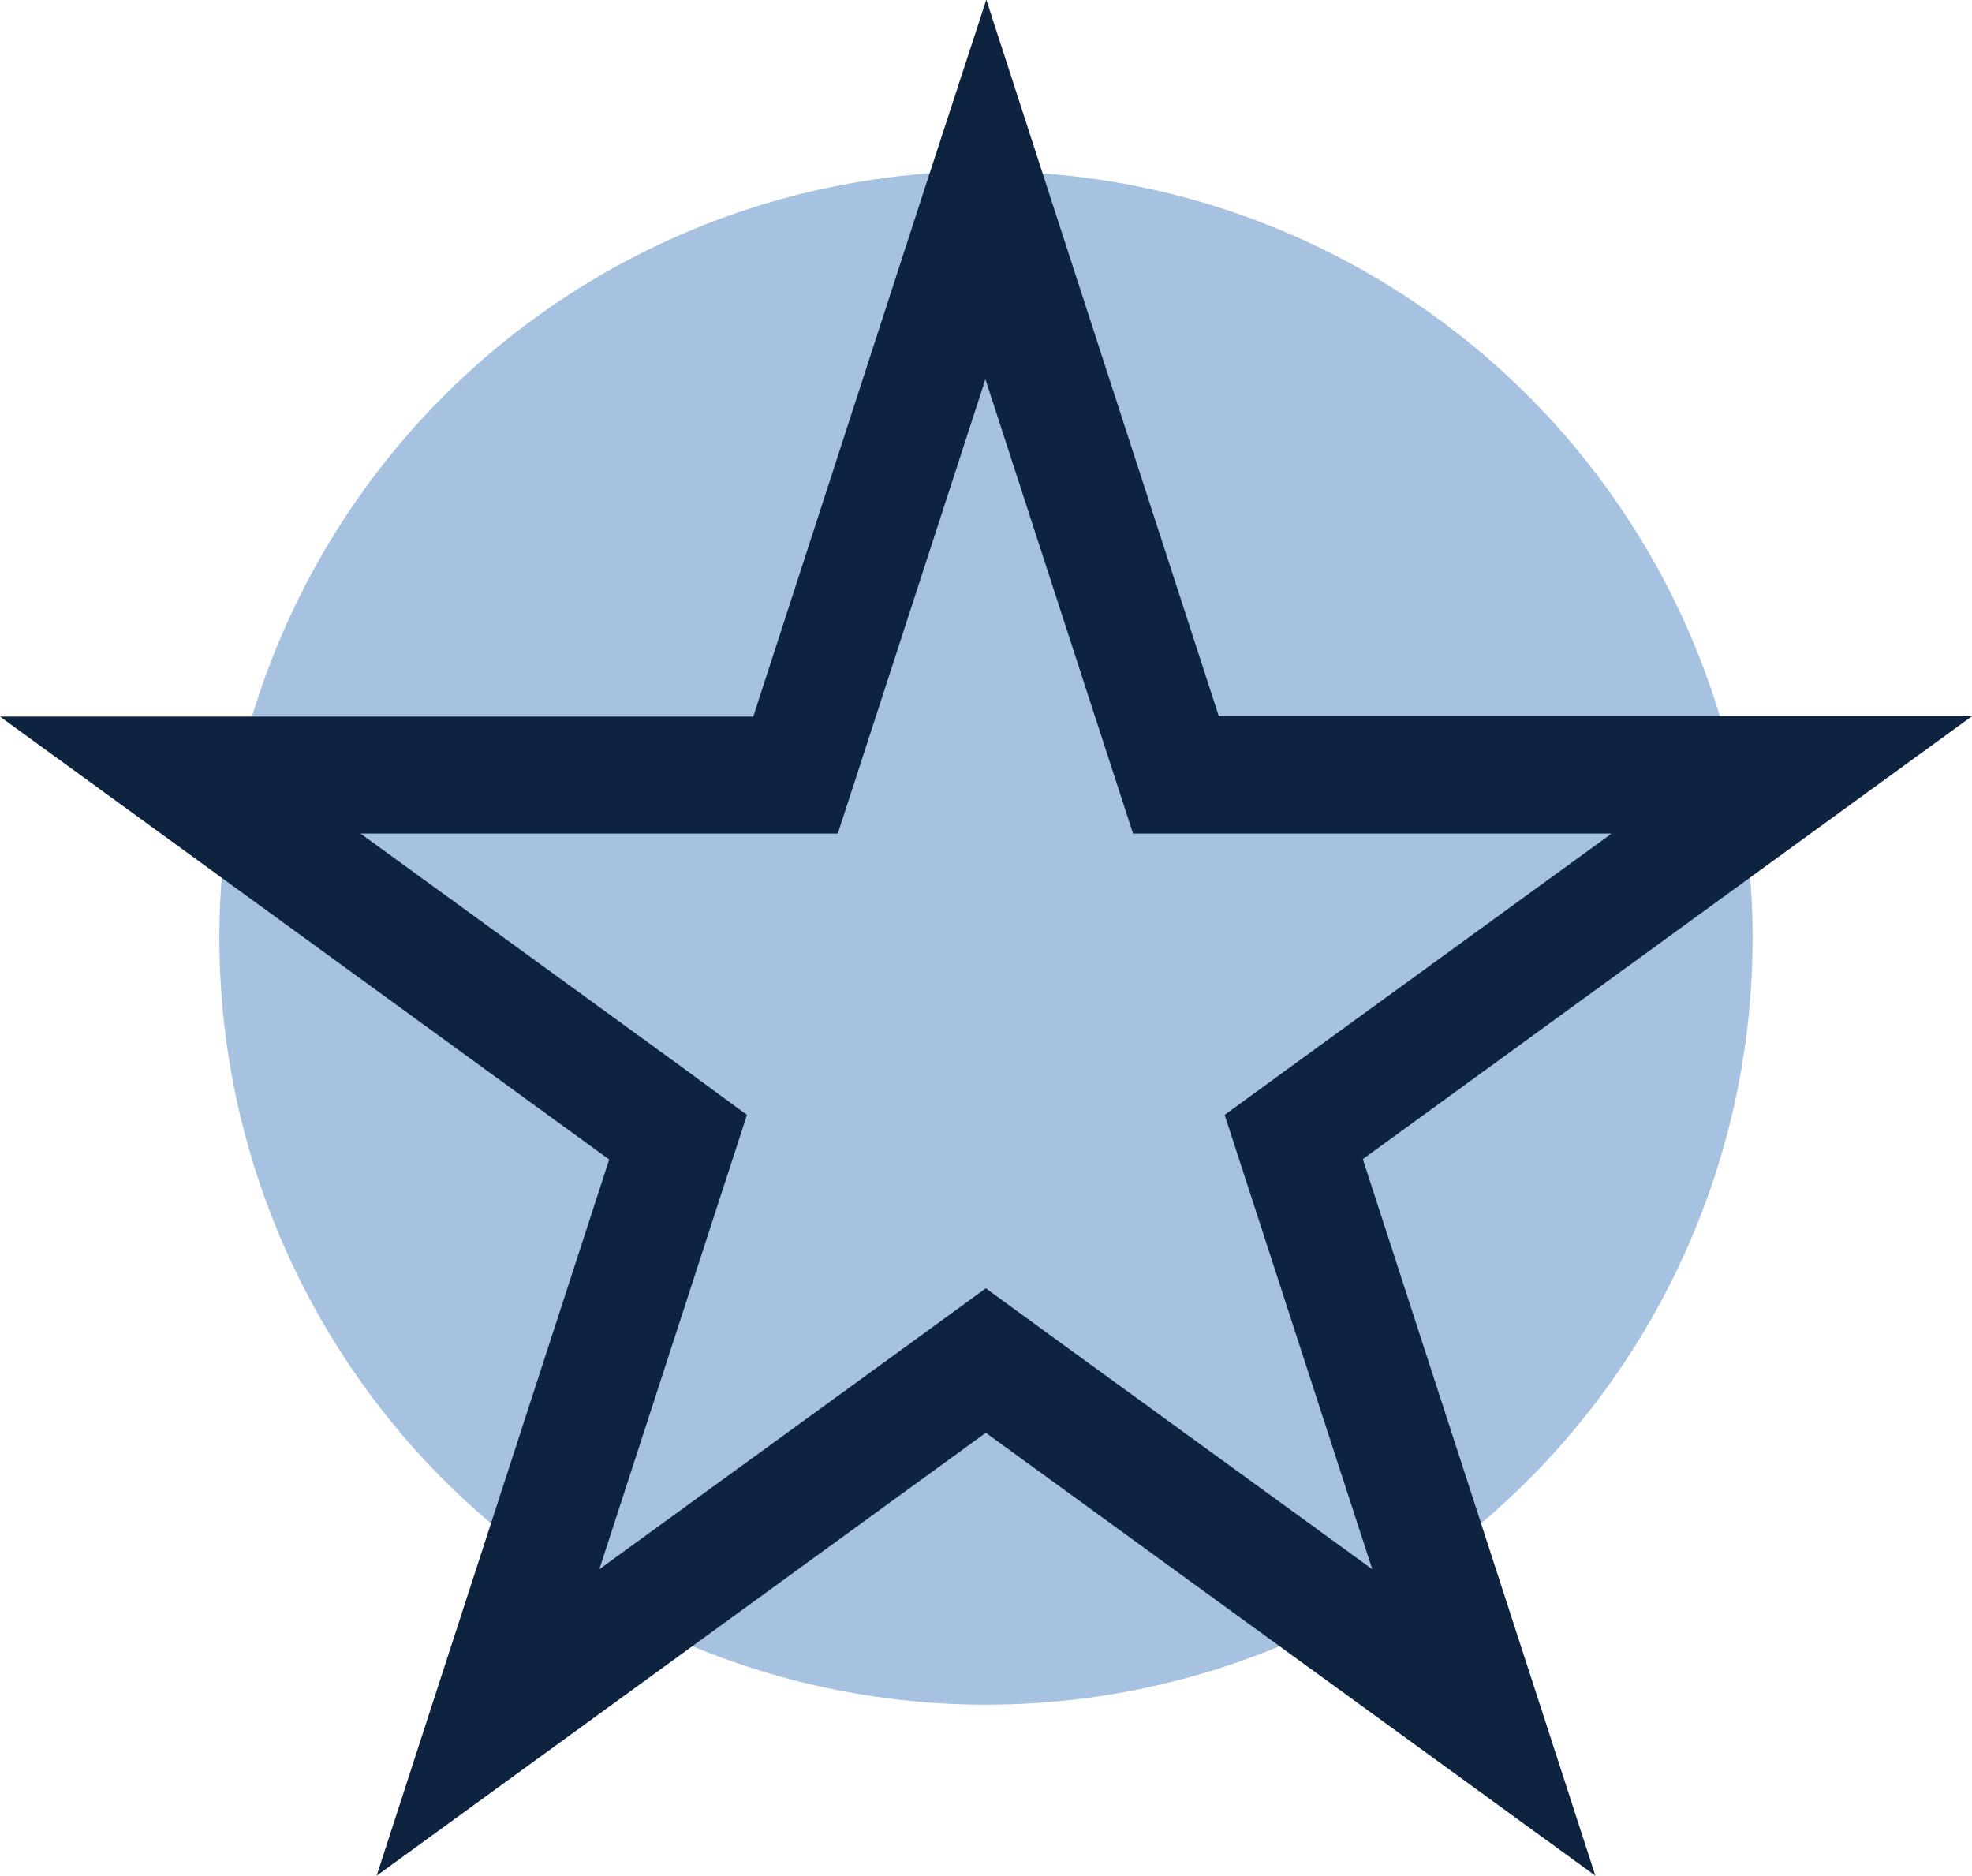 <svg xmlns="http://www.w3.org/2000/svg" id="Layer_1" viewBox="0 0 100.32 95.41"><defs><style>.cls-1{fill:#0e2340;}.cls-2{fill:#a7c2e1;}</style></defs><circle class="cls-2" cx="50.16" cy="47.71" r="39"></circle><path class="cls-1" d="M36.66,60.83l1.34-4.12-3.5-2.57-16.16-11.74h24.28l1.34-4.12,6.17-18.99,6.17,18.99,1.34,4.12h24.3l.02.02-16.16,11.74-3.5,2.55,1.34,4.12,6.17,18.99-16.16-11.74-3.5-2.55-3.5,2.55-16.16,11.74,6.17-18.99ZM50.17,0l-3.15,9.65-8.7,26.8H0l8.2,5.96,22.79,16.57-8.7,26.78-3.13,9.65,8.2-5.96,22.79-16.57,22.81,16.57,8.2,5.96-3.13-9.65-8.7-26.8,22.79-16.57,8.2-5.96h-38.31v.02l-8.7-26.8-3.13-9.65Z"></path></svg>